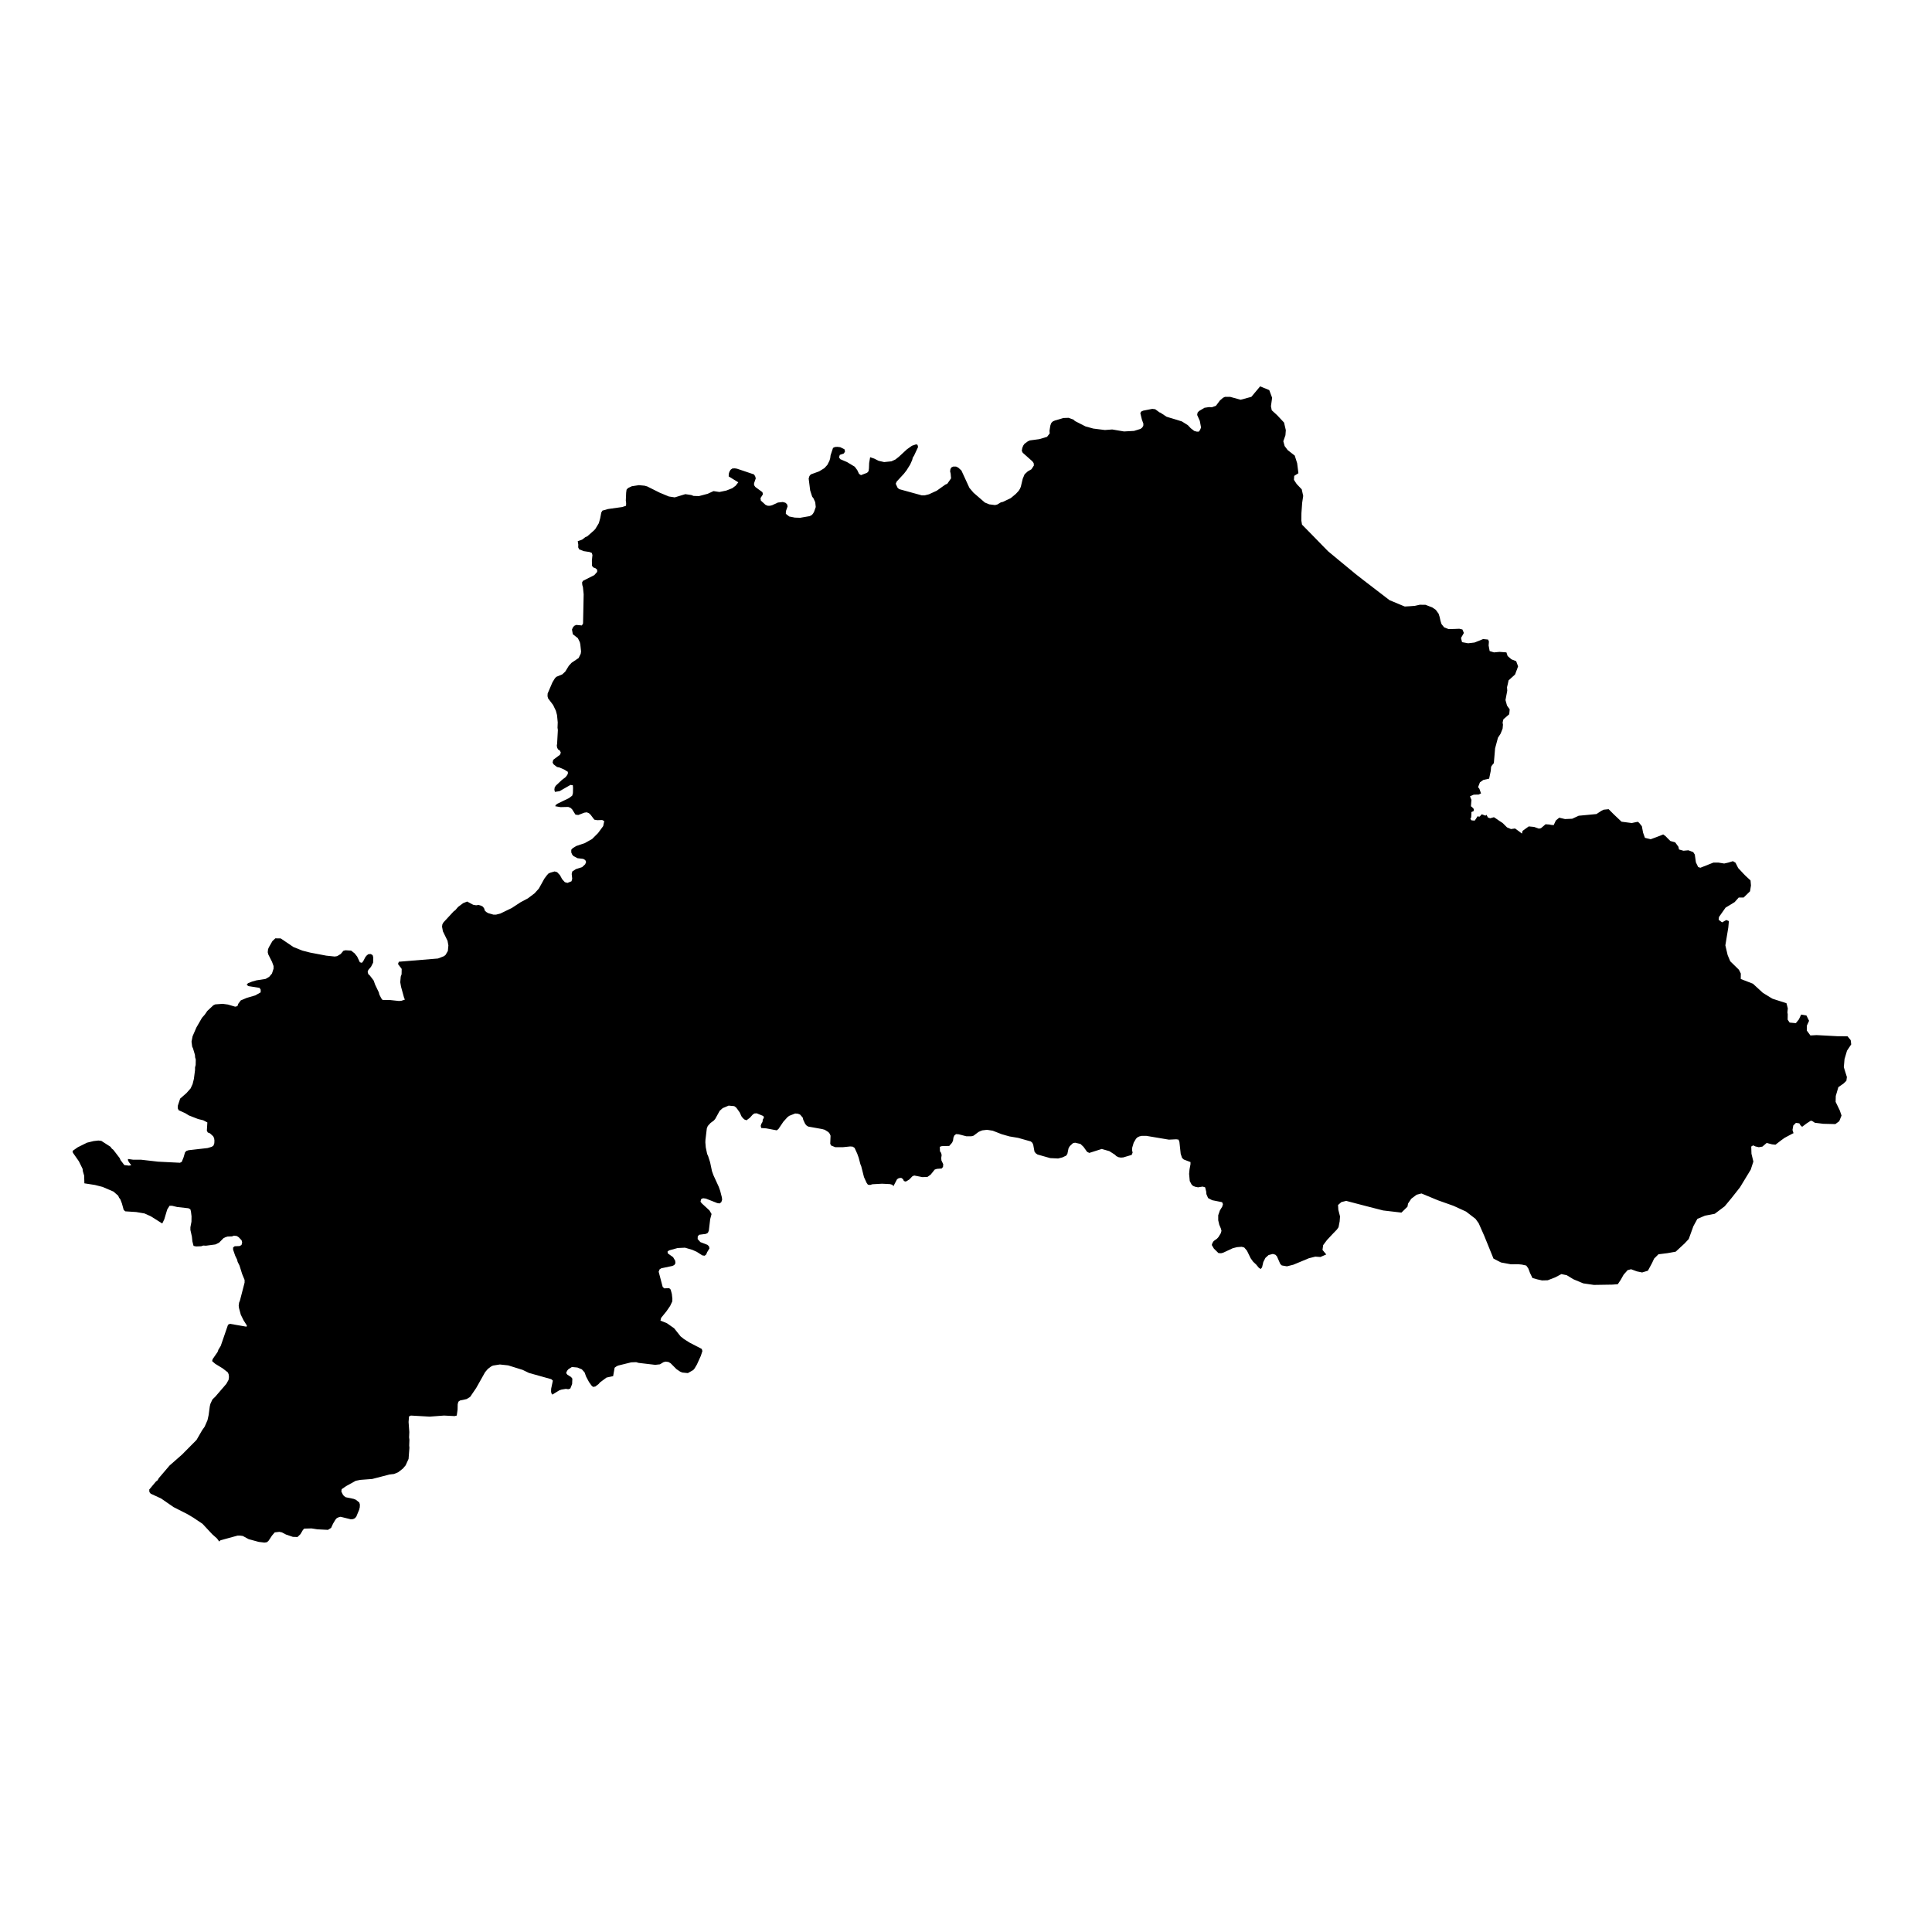 <?xml version="1.0" encoding="UTF-8"?>
<!-- Uploaded to: ICON Repo, www.svgrepo.com, Generator: ICON Repo Mixer Tools -->
<svg fill="#000000" width="800px" height="800px" version="1.1" viewBox="144 144 512 512" xmlns="http://www.w3.org/2000/svg">
 <path d="m633.05 423.89 0.426-1.441 1.117-1.68-0.137-1.113-0.844-1.031-2.731-0.02-5.445-0.293-1.66 0.094-0.957-1.305 0.02-1.305 0.586-1.273-0.699-1.406-1.402-0.25-0.59 1.27-0.816 1.012-1.645-0.156-0.523-0.781 0.02-1.441-0.082-0.469 0.102-1.074-0.352-1.363-3.691-1.191-0.566-0.332-2.004-1.23-2.637-2.422-3.223-1.25 0.02-1.441-0.508-1.012-2.301-2.25-0.684-1.633-0.605-2.582 0.781-4.738 0.156-1.68-0.68-0.293-1.137 0.625-0.895-0.684 0.074-0.723 1.758-2.5 1.035-0.621 1.367-0.84 0.836-0.934 0.238-0.277h1.305l0.258-0.25 1.441-1.406 0.25-1.539-0.113-1.332-1.422-1.324-0.395-0.41-1.461-1.562-0.707-1.406-0.68-0.41-1.23 0.375-1.094 0.246-1.523-0.246h-1.324l-3.453 1.367-0.586-0.184-0.605-1.246-0.293-2.066-0.414-0.645-1.285-0.488-1.305 0.121-1.176-0.332-0.172-0.742-0.488-0.664-0.367-0.492-1.27-0.352-0.668-0.66-0.605-0.625-0.625-0.449-1.48 0.586-1.367 0.508-0.469 0.172-1.523-0.367-0.488-1.367-0.328-1.719-0.746-0.918-0.348-0.25-0.957 0.195-0.625 0.137-2.707-0.355-2.094-1.984-1.324-1.332-1.332 0.137-0.621 0.312-1.27 0.836-2.652 0.258-2.051 0.191-1.734 0.801-1.91 0.082-1.527-0.367-0.898 0.754-0.562 1.211-0.586-0.035-0.605-0.121-0.586-0.035-0.367-0.039-0.57 0.488-0.664 0.562-0.547 0.117-1.27-0.449-1.422-0.137-0.977 0.703-0.66 0.488-0.176 0.707-0.688-0.531-1.129-0.82-1.074 0.156-0.543-0.234-0.512-0.215-0.918-0.918-0.289-0.273-0.898-0.582-0.332-0.238-0.777-0.523-0.258-0.156-0.273 0.074-0.699 0.203-0.219-0.062-0.371-0.121-0.191-0.332-0.215-0.402-0.273 0.23-0.973-0.371-0.57 0.625-0.605-0.062-0.156 0.312-0.367 0.551-0.176 0.254-0.824-0.062-0.332-0.387 0.219-0.43 0.059-0.938-0.02-0.43 0.625-0.293 0.035-0.527-0.387-0.43-0.375-0.312 0.102-1.324 0.035-0.355-0.211-0.504-0.18-0.449 0.98-0.426 0.855-0.027h0.449l0.645-0.309-0.434-1.227-0.348-0.43 0.098-0.258 0.387-1.012 0.355-0.254 0.543-0.387 1.215-0.277 0.328-0.062 0.102-0.484 0.074-0.352 0.258-1.23 0.094-1.094 0.293-0.449 0.43-0.504 0.156-1.836 0.176-2.086 0.762-2.828 0.66-1 0.176-0.406 0.395-1 0.094-1.051-0.094-0.527 0.074-0.352 0.137-0.543 1.543-1.332 0.082-0.855 0.039-0.449-0.707-0.98-0.074-0.266-0.332-1.215 0.469-2.477-0.062-0.918 0.219-0.918 0.191-0.895 1.719-1.559 0.367-0.984 0.121-0.293 0.312-0.891-0.508-1.367-0.879-0.332-0.406-0.176-0.469-0.41-0.512-0.453-0.312-0.953-1.832-0.137-1.465 0.137-1.148-0.352-0.277-1.484 0.082-1.031-0.219-0.531-1.324-0.137-1.074 0.449-1.191 0.469-1.699 0.199-1.617-0.293-0.273-1.113 0.758-1.328-0.387-0.918-0.824-0.195-1.441 0.059-1.422 0.02-1.152-0.445-0.703-0.879-0.258-0.82-0.25-1.109-0.273-0.844-0.211-0.277-0.516-0.715-0.91-0.625-1.816-0.707-1.523-0.02-1.305 0.293-1.332 0.102-1.34 0.074-0.672-0.273-3.371-1.406-6.777-5.207-2.184-1.699-1.461-1.211-3.223-2.656-2.629-2.184-1.508-1.535-2.477-2.543-2.93-2.984-0.176-1.074 0.02-1.969 0.199-2.754 0.27-1.816-0.387-1.738-1.348-1.422-0.719-1.094 0.074-1.055 1.113-0.699-0.332-2.652-0.645-2.031-0.211-0.156-1.664-1.305-0.797-1.055-0.352-1.27 0.562-1.605 0.102-1.34-0.469-2.012-1.836-1.957-1.426-1.305-0.211-1.074 0.312-2.242-0.762-2.027-1.469-0.605-0.797-0.332-0.145-0.055-2.336 2.781-2.848 0.766-2.766-0.766h-1.371l-0.504 0.238-0.836 0.715-1.062 1.422-1.086 0.383-0.73-0.047-1.223 0.188-1.434 0.855-0.387 0.426-0.109 0.621 0.699 1.566 0.328 1.754-0.25 0.617-0.336 0.477h-0.555l-0.668-0.188-0.926-0.715-0.758-0.805-1.59-1-4.047-1.234-1.875-1.238 0.281 0.289-1.422-1.043-0.781-0.094-2.406 0.473-0.527 0.238-0.227 0.426 0.418 1.711 0.395 1.094-0.031 0.566-0.309 0.477-0.441 0.328-1.703 0.527-2.656 0.145-3.129-0.527-1.93 0.145-3.07-0.383-2.062-0.566-2.797-1.426-0.418-0.379-1.289-0.477-1.367 0.047-2.258 0.668-0.531 0.234-0.395 0.383-0.25 0.617-0.137 0.758-0.113 0.762 0.055 0.66-0.699 0.906-2.039 0.613-2.512 0.336-0.531 0.238-0.895 0.66-0.336 0.477-0.25 0.617-0.137 0.762 0.25 0.52 2.566 2.277 0.336 0.477 0.059 0.617-0.645 1-0.98 0.566-0.836 0.762-0.5 1.188-0.508 2.137-0.25 0.566-0.336 0.527-0.75 0.805-1.316 1.094-2.066 0.996-0.582 0.141-0.957 0.574-0.578 0.137-1.512-0.188-1.176-0.477-3.016-2.609-1.086-1.285-2.121-4.606-0.84-0.762-0.586-0.281h-0.73l-0.5 0.238-0.25 0.426-0.086 0.617 0.141 0.57 0.113 1.277-1.004 1.434-0.531 0.234-2.266 1.613-2.07 0.949-1.141 0.285h-0.727l-6.031-1.66-0.418-0.379-0.473-1.043 0.246-0.574 1.926-2.09 0.699-0.902 0.949-1.52 0.531-1.188 0.168-0.66 0.336-0.523 1.062-2.281-0.145-0.566-0.359-0.145-1.121 0.379-1.336 0.949-2.152 1.992-0.918 0.715-1.039 0.473-1.93 0.195-1.477-0.34-1.113-0.566-1.117-0.383-0.258 1.527-0.055 1.422-0.105 0.762-0.395 0.426-1.617 0.617-0.508-0.332-0.473-1-0.668-0.902-2.043-1.23-1.785-0.762-0.34-0.477 0.203-0.66 1.086-0.383 0.305-0.523-0.137-0.57-1.117-0.566-0.781-0.094-0.645 0.043-0.504 0.238-0.645 1.949-0.105 0.805-0.199 0.66-0.559 1.094-0.781 0.855-1.395 0.855-2.207 0.805-0.363 0.434-0.199 0.66 0.395 3.137 0.531 1.66 0.336 0.43 0.477 1.043 0.137 1.281-0.449 1.281-0.309 0.523-0.387 0.383-0.504 0.234-2.461 0.426h-0.082l-1.344-0.043-1.48-0.289-0.914-0.711 0.023-0.711 0.449-1.281-0.168-0.574-0.418-0.375-0.699-0.191-1.289 0.141-1.535 0.715-0.586 0.141h-0.555l-0.59-0.234-1.254-1.145-0.09-0.66 0.645-1-0.137-0.57-1.875-1.371-0.336-0.484v-0.516l0.449-1.289-0.168-0.566-0.305-0.477-4.5-1.516-0.609-0.094-0.645 0.043-0.449 0.34-0.305 0.516-0.168 0.523-0.031 0.715 2.547 1.566-0.699 0.898-0.895 0.668-1.59 0.621-1.82 0.379-1.559-0.238-1.539 0.711-2.32 0.613-1.426-0.043-0.609-0.238-1.57-0.234-2.816 0.855-1.566-0.238-2.406-1-3.32-1.66-0.695-0.195-1.508-0.145-1.875 0.289-1.008 0.477-0.387 0.43-0.109 0.805-0.09 2.086 0.09 0.668-0.031 0.711-1.008 0.332-3.738 0.523-1.512 0.426-0.305 0.523-0.277 1.469-0.367 1.332-0.949 1.566-0.363 0.379-1.73 1.527-0.531 0.234-0.867 0.664-1.129 0.398h-0.02l0.145 0.93-0.027 0.711 0.25 0.527 1.199 0.473 1.566 0.238 0.59 0.238 0.168 0.566-0.145 1.469 0.031 1.379 0.332 0.426 0.617 0.238 0.418 0.379v0.57l-0.754 0.855-3.016 1.523-0.227 0.426 0.059 0.668 0.168 0.566 0.191 1.898-0.16 7.738-0.312 0.523-1.48-0.145-0.531 0.238-0.363 0.426-0.25 0.574 0.227 1.234 1.336 1.043 0.508 1.043 0.137 0.57 0.199 1.898-0.09 0.617-0.555 1.137-1.844 1.238-0.754 0.812-0.926 1.516-0.809 0.762-1.594 0.66-0.387 0.426-0.613 1-1.285 2.992-0.031 0.711 0.145 0.57 1.336 1.758 0.73 1.52 0.305 1.141 0.191 1.945-0.055 1.422 0.09 0.617-0.199 3.609-0.082 0.477 0.082 0.566 0.254 0.477 0.5 0.336 0.227 0.52-0.227 0.566-1.785 1.332-0.168 0.711 0.246 0.477 0.926 0.719 0.668 0.137 1.207 0.523 1 0.617v0.52l-0.309 0.523-0.363 0.426-0.891 0.668-1.617 1.52-0.312 0.473-0.082 0.617 0.137 0.57 1.23-0.188 2.902-1.66 0.621 0.094 0.055 0.66-0.031 1.426-0.191 0.668-0.871 0.66-3.039 1.473-0.449 0.332-0.137 0.336 1.391 0.238 2.043-0.051 0.609 0.238 0.422 0.383 0.898 1.422 0.75 0.094 1.59-0.617 0.645-0.094 0.586 0.238 0.418 0.379 1.008 1.332 0.754 0.137 1.336-0.043 0.539 0.281-0.281 1.328-1.367 1.855-1.57 1.566-1.953 1.094-2.234 0.754-0.949 0.574-0.387 0.426v0.711l0.219 0.527 0.336 0.422 1.094 0.578 1.531 0.184 0.535 0.332 0.219 0.477-0.25 0.617-0.812 0.762-1.641 0.52-0.957 0.617-0.164 0.66 0.141 1.289-0.195 0.66-1.062 0.43-0.699-0.191-0.723-0.805-0.562-1.043-0.754-0.805-0.672-0.195-1.141 0.332-0.508 0.234-0.387 0.434-0.672 0.898-1.48 2.66-1.121 1.238-1.754 1.328-1.961 1.043-2.316 1.52-3.039 1.473-1.121 0.285h-0.723l-1.344-0.379-0.504-0.289-0.418-0.379-0.172-0.57-0.328-0.473-0.508-0.285-0.668-0.191-0.641 0.094-0.781-0.141-1.594-0.855-1.062 0.43-1.34 1-0.727 0.848-0.449 0.336-2.68 2.894-0.305 0.523-0.09 0.617 0.227 1.238 1.23 2.516 0.223 1.23-0.141 1.473-0.613 1.043-0.418 0.332-1.594 0.617-10.359 0.855-0.23 0.602 0.98 1.297-0.027 1.426-0.223 0.617-0.133 1.484 0.219 1.227 0.781 2.848 0.23 0.535-0.953 0.32-0.645 0.043-2.234-0.238-2.102-0.043-0.328-0.43-0.508-0.992-0.137-0.574-0.98-2.043-0.387-1.094-1.008-1.324-0.418-0.379-0.168-0.574 0.168-0.52 0.727-0.855 0.555-1.094 0.031-1.422-0.168-0.57-0.5-0.289-0.645 0.051-0.418 0.332-0.359 0.426-0.562 1.09-0.363 0.434-0.531-0.145-0.723-1.52-0.676-0.852-0.918-0.715-1.48-0.094-0.562 0.137-0.723 0.855-0.949 0.57-0.645 0.098-2.234-0.234-4.273-0.812-2.039-0.52-2.375-0.949-3.379-2.285-1.422-0.02-0.781 0.738-0.895 1.566-0.254 0.57-0.082 0.805 0.137 0.566 1.004 2 0.395 1.086v0.711l-0.418 1.289-0.727 0.855-0.949 0.566-2.457 0.383-1.145 0.328-1.062 0.426-0.367 0.383 0.426 0.379 2.984 0.477 0.305 0.473v0.715l-1.449 0.809-2.266 0.664-1.562 0.66-0.668 0.906-0.223 0.617-0.59 0.141-1.93-0.57-1.391-0.188-1.957 0.145-0.504 0.238-1.617 1.516-0.645 0.949-0.754 0.855-1.48 2.566-1.008 2.324-0.281 1.422 0.172 1.332 0.223 0.473 0.508 1.711 0.051 0.664 0.168 0.566-0.027 1.426-0.168 0.668v0.711l-0.305 2.332-0.34 1.371-0.527 1.145-1.09 1.23-1.68 1.473-0.609 1.848-0.027 0.719 0.25 0.52 1.707 0.762 1.004 0.617 2.43 0.949 1.367 0.332 1.086 0.57-0.137 2.184 0.25 0.473 0.586 0.238 0.836 0.762 0.258 0.52 0.082 0.617-0.031 0.711-0.219 0.621-0.449 0.328-1.117 0.332-5.027 0.574-0.59 0.188-0.359 0.383-0.387 1.328-0.48 1.188-0.477 0.238-5.777-0.289-4.527-0.516h-2.09l-1.375-0.195-0.023 0.289 0.246 0.523 0.645 0.848-0.613 0.102-1.23-0.145-1.004-1.328-0.227-0.527-1.672-2.184-0.418-0.332-0.336-0.477-2.43-1.566-0.781-0.094-1.262 0.145-1.754 0.426-2.488 1.234-1.34 0.949 0.082 0.477 1.59 2.277 0.98 1.992 0.082 0.668 0.336 1.137 0.059 2.043 2.789 0.43 2.043 0.52 2.875 1.234 1.254 1.094 0.223 0.52 0.34 0.43 0.418 1.094 0.473 1.711 0.418 0.383 2.906 0.188 2.211 0.379 1.672 0.758 3.016 1.898 0.531-1.09 0.781-2.613 0.617-0.996h0.668l1.367 0.332 2.992 0.332 0.5 0.285 0.145 0.57 0.16 1.281-0.023 1.422-0.281 1.473v0.715l0.395 1.754 0.137 1.285 0.305 1.188 0.676 0.145 1.336-0.051 0.562-0.188 0.699 0.043 2.512-0.332 0.98-0.473 1.168-1.188 0.48-0.238 0.578-0.191 1.176-0.043 0.562-0.195 0.754 0.102 0.5 0.328 0.758 0.809 0.137 0.566-0.168 0.668-0.5 0.281-1.312 0.051-0.418 0.332v0.574l0.555 1.609 0.508 1.043 0.137 0.57 0.5 1 0.699 2.234 0.645 1.559v0.715l-1.23 4.75-0.227 0.57-0.105 0.805 0.082 0.617 0.473 1.758 0.727 1.473 0.898 1.422-0.113 0.289-4.391-0.762-0.5 0.238-1.93 5.602-0.613 0.996-0.223 0.621-1.312 1.898-0.141 0.523 0.812 0.711 2.008 1.23 1.344 1.051 0.223 0.516 0.082 0.715-0.113 0.762-0.586 1.043-2.902 3.371-0.781 0.762-0.531 1.137-0.168 0.668-0.309 2.324-0.305 1.379-0.754 1.711-0.668 0.949-1.48 2.562-3.859 3.894-3.293 2.891-2.879 3.375-0.281 0.523-0.441 0.332-1.785 2.137 0.047 0.668 0.34 0.422 2.766 1.281 3.297 2.281 3.742 1.902 1.504 0.898 2.406 1.613 2.621 2.805 1.23 1.09 0.586 0.809 0.363-0.332 4.527-1.238h0.613l0.754 0.102 1.562 0.848 2.652 0.723 1.512 0.184 0.645-0.094 0.418-0.336 0.949-1.426 0.723-0.848 1.23-0.145 0.668 0.145 1.094 0.57 1.812 0.617 1.23 0.043 0.777-0.754 0.621-1.051 0.363-0.426 1.977-0.051 1.512 0.238 2.824 0.145 0.836-0.523 0.5-1.094 0.617-1.043 0.363-0.426 0.473-0.238 0.559-0.141 2.684 0.66 0.613-0.043 0.504-0.238 0.363-0.426 0.75-1.805 0.168-0.668 0.031-0.711-0.168-0.566-0.895-0.715-0.586-0.234-2.098-0.434-0.477-0.328-0.328-0.434-0.363-0.754 0.082-0.621 1.211-0.828 2.527-1.398 1.207-0.238 3.152-0.238 4.551-1.184 1.23-0.145 1.062-0.434 0.863-0.66 0.418-0.332 0.73-0.855 0.781-1.711 0.223-2.941-0.055-0.617 0.055-1.52-0.086-0.617 0.059-1.422-0.195-2.66 0.113-1.477 0.5-0.234 4.977 0.285 3.797-0.285 2.816 0.141 0.562-0.141 0.223-1.57 0.027-1.422 0.168-0.664 0.449-0.336 1.73-0.375 0.949-0.574 1.617-2.375 2.348-4.176 0.723-0.855 0.871-0.66 0.496-0.238 1.82-0.289 2.211 0.238 3.82 1.188 1.68 0.812 5.922 1.66 0.418 0.379-0.449 2.137-0.027 0.711 0.082 0.477 0.25 0.383 1.875-1.145 0.562-0.188 1.172-0.195 0.613 0.102 0.555-0.195 0.473-1.184 0.059-1.426-0.332-0.43-0.98-0.613-0.336-0.43 0.254-0.617 0.363-0.426 0.918-0.57 1.457 0.137 1.172 0.484 0.727 0.805 0.391 1.094 0.781 1.465 0.645 0.906 0.418 0.383 0.613-0.102 0.867-0.66 0.363-0.426 1.727-1.285 1.762-0.383 0.395-2.231 0.445-0.328 0.473-0.238 3.465-0.855 1.312-0.051 0.668 0.195 4.391 0.516 1.254-0.137 0.949-0.574 0.559-0.145 0.754 0.102 0.562 0.332 1.562 1.566 0.98 0.66 0.578 0.238 1.457 0.145 1.422-0.805 0.363-0.434 0.617-1.043 1.031-2.277 0.418-1.281-0.168-0.566-3.211-1.664-1.504-0.949-0.895-0.711-1.703-2.141-1.898-1.332-1.734-0.711 0.168-0.711 1.422-1.758 0.98-1.422 0.559-1.188 0.027-0.711-0.141-1.281-0.309-1.141-0.387-0.383-1.316 0.051-0.418-0.383-1.062-4.031 0.25-0.621 0.449-0.285 2.934-0.617 0.5-0.238 0.309-0.477-0.059-0.66-0.555-0.949-1.398-1-0.082-0.477 0.418-0.328 2.262-0.621 1.953-0.09 1.93 0.566 1.176 0.523 1.48 0.949 0.613 0.094 0.418-0.328 0.254-0.621 0.613-1-0.137-0.566-0.418-0.383-1.852-0.711-0.723-0.805 0.023-0.711 0.371-0.434 1.809-0.234 0.508-0.281 0.25-0.57 0.359-3.039 0.363-1.375-0.555-0.949-2.066-1.906-0.309-0.422 0.168-0.668 0.5-0.238 0.758 0.098 3.016 1.188 0.613 0.094 0.449-0.332 0.223-0.617-0.055-0.617-0.449-1.754-0.387-1.094-1.398-3.043-0.395-1.094-0.5-2.371-0.531-1.66-0.25-0.527-0.367-1.754-0.109-1.328 0.027-0.664 0.363-3.039 0.25-0.621 0.73-0.805 0.891-0.66 0.363-0.434 1.176-2.133 0.805-0.715 1.566-0.66 1.48 0.137 0.477 0.336 0.336 0.426 0.641 0.906 0.477 1.043 0.332 0.422 0.391 0.383 0.59 0.238 0.891-0.664 0.727-0.809 0.449-0.332 0.645-0.051 1.754 0.719 0.168 0.426-0.305 0.523-0.082 0.613-0.312 0.523-0.16 0.523 0.137 0.57 1.309 0.094 2.793 0.523 0.449-0.336 1.312-1.945 1.117-1.234 0.449-0.332 1.562-0.617 0.699 0.051 0.605 0.234 0.707 0.809 0.133 0.566 0.484 1.043 0.332 0.43 0.504 0.332 3.715 0.664 0.668 0.191 0.977 0.617 0.336 0.426 0.223 0.523-0.086 2.137 0.258 0.477 1.086 0.43h2.043l1.898-0.195 0.668 0.051 0.504 0.332 0.695 1.52 0.391 1.09 0.449 1.711 0.219 0.52 0.734 2.898 0.691 1.516 0.336 0.477 0.59 0.098 0.586-0.191 2.566-0.145 2.098 0.102 0.668 0.184 0.25 0.391 0.98-1.863 0.449-0.281 0.645-0.09 0.473 0.328 0.25 0.52 0.5 0.145 0.949-0.57 0.758-0.805 0.504-0.238 2.172 0.426 1.344-0.043 0.867-0.621 1.062-1.328 0.59-0.195 1.254-0.094 0.363-0.422 0.055-0.715-0.477-0.996-0.055-0.664 0.113-0.762-0.145-0.57-0.301-0.441-0.043-1.18 0.543-0.184 1.957-0.047 0.754-0.855 0.25-0.57 0.113-0.805 0.25-0.57 0.449-0.336 0.691 0.051 2.019 0.523h1.336l0.562-0.145 1.336-0.996 0.504-0.238 0.5-0.188 1.262-0.145 1.504 0.238 2.43 0.949 2.012 0.566 2.293 0.383 3.352 0.949 0.422 0.379 0.223 0.52 0.332 1.812 0.336 0.426 0.477 0.328 3.352 0.949 2.094 0.102 1.141-0.289 1.004-0.473 0.312-0.477 0.309-1.473 0.332-0.57 0.812-0.762 0.586-0.141 1.422 0.328 0.812 0.766 0.949 1.328 0.586 0.285 3.297-1.047 2.012 0.574 1.48 0.949 0.387 0.383 0.59 0.281 0.617 0.098 0.637-0.051 2.211-0.66 0.25-0.617-0.137-0.574 0.023-0.715 0.395-1.328 0.609-1.043 0.395-0.383 0.5-0.238 0.562-0.141h1.336l5.926 0.996 1.953-0.094 0.613 0.094 0.227 0.621 0.336 3.133 0.363 1.094 0.473 0.426 1.762 0.668v0.566l-0.258 1.375-0.109 1.188 0.168 1.898 0.477 0.906 0.391 0.379 0.586 0.238 0.75 0.145 1.207-0.195 0.668 0.195 0.281 1.133 0.055 0.672 0.445 1.043 1.09 0.566 2.625 0.523 0.223 0.52-0.191 0.668-0.617 1-0.445 1.281v1.328l0.281 1.188 0.441 1.043 0.141 0.57-0.195 0.664-0.609 0.996-0.395 0.43-0.867 0.613-0.332 0.523-0.168 0.523 0.555 0.949 1.207 1.188 0.691 0.051 0.562-0.145 2.543-1.188 1.117-0.285 1.254-0.094 0.668 0.188 0.73 0.855 0.977 1.996 0.641 0.902 0.812 0.762 0.699 0.848 0.5 0.336 0.363-0.43 0.336-1.426 0.555-1.09 0.844-0.758 1.113-0.285 0.672 0.191 0.418 0.426 0.895 2.043 0.395 0.379 1.367 0.238 1.707-0.43 4.102-1.707 1.703-0.43 1.367 0.094 1.543-0.676-0.004-0.004-0.996-1.195 0.176-1.266 1.02-1.363 1.5-1.605 1.109-1.148 0.449-0.641 0.238-1.25 0.055-0.258 0.102-1.344-0.449-1.742-0.082-1.285 0.898-0.781 1.27-0.312 2.769 0.727 2.852 0.742 4.156 1.066 4.859 0.57 0.836-0.816 0.762-0.746 0.156-0.836 0.844-1.27 1.426-1.07 1.285-0.332 4.371 1.812 4.059 1.441 0.57 0.254 2.809 1.289 2.516 1.934 0.84 1.168 1.484 3.359 1.895 4.664 0.543 1.344 1.992 1.02 1.348 0.25 1.285 0.238 1.91-0.02 1 0.094 1.148 0.254 0.527 0.746 0.199 0.504 0.27 0.723 0.641 1.324 1.312 0.371 1.23 0.273 1.5-0.039 1.973-0.762 0.992-0.523 0.668-0.355 0.367 0.082 1.039 0.211 1.809 1.094 2.582 1.074 2.809 0.41 4.914-0.078 1.426-0.113 0.762-1.137 0.781-1.387 0.742-0.836 0.293-0.352 0.938-0.254 1.523 0.566 1.406 0.293 1.535-0.469 1.094-2.027 0.547-1.176 1.152-1.148 2.359-0.293 2.211-0.395 2.359-2.184 1.094-1.168 1.23-3.398 1.066-1.949 2.012-0.844 2.598-0.504 2.637-1.992 0.836-1.012 0.938-1.133 2.266-2.871 2.848-4.684 0.699-2.148-0.504-2.066-0.059-1.91 0.508-0.312 0.566 0.273 0.918 0.215 0.957-0.156 1.148-0.977 1.387 0.371 0.938 0.098 1.543-1.191 0.871-0.625 2.113-1.129 0.254-0.102-0.273-0.855 0.211-1.191 0.707-0.699 0.895 0.137 0.293 0.504 0.449 0.406 1.129-0.855 1.137-0.742 0.352 0.035 0.762 0.496 2.242 0.27 3.184 0.078 1.031-0.762 0.605-1.504-0.469-1.363-1.094-2.266 0.039-1.562 0.688-2.34 1.379-0.957 0.742-0.723 0.137-0.992-0.43-1.367-0.387-1.25 0.191-2.148z"/>
</svg>